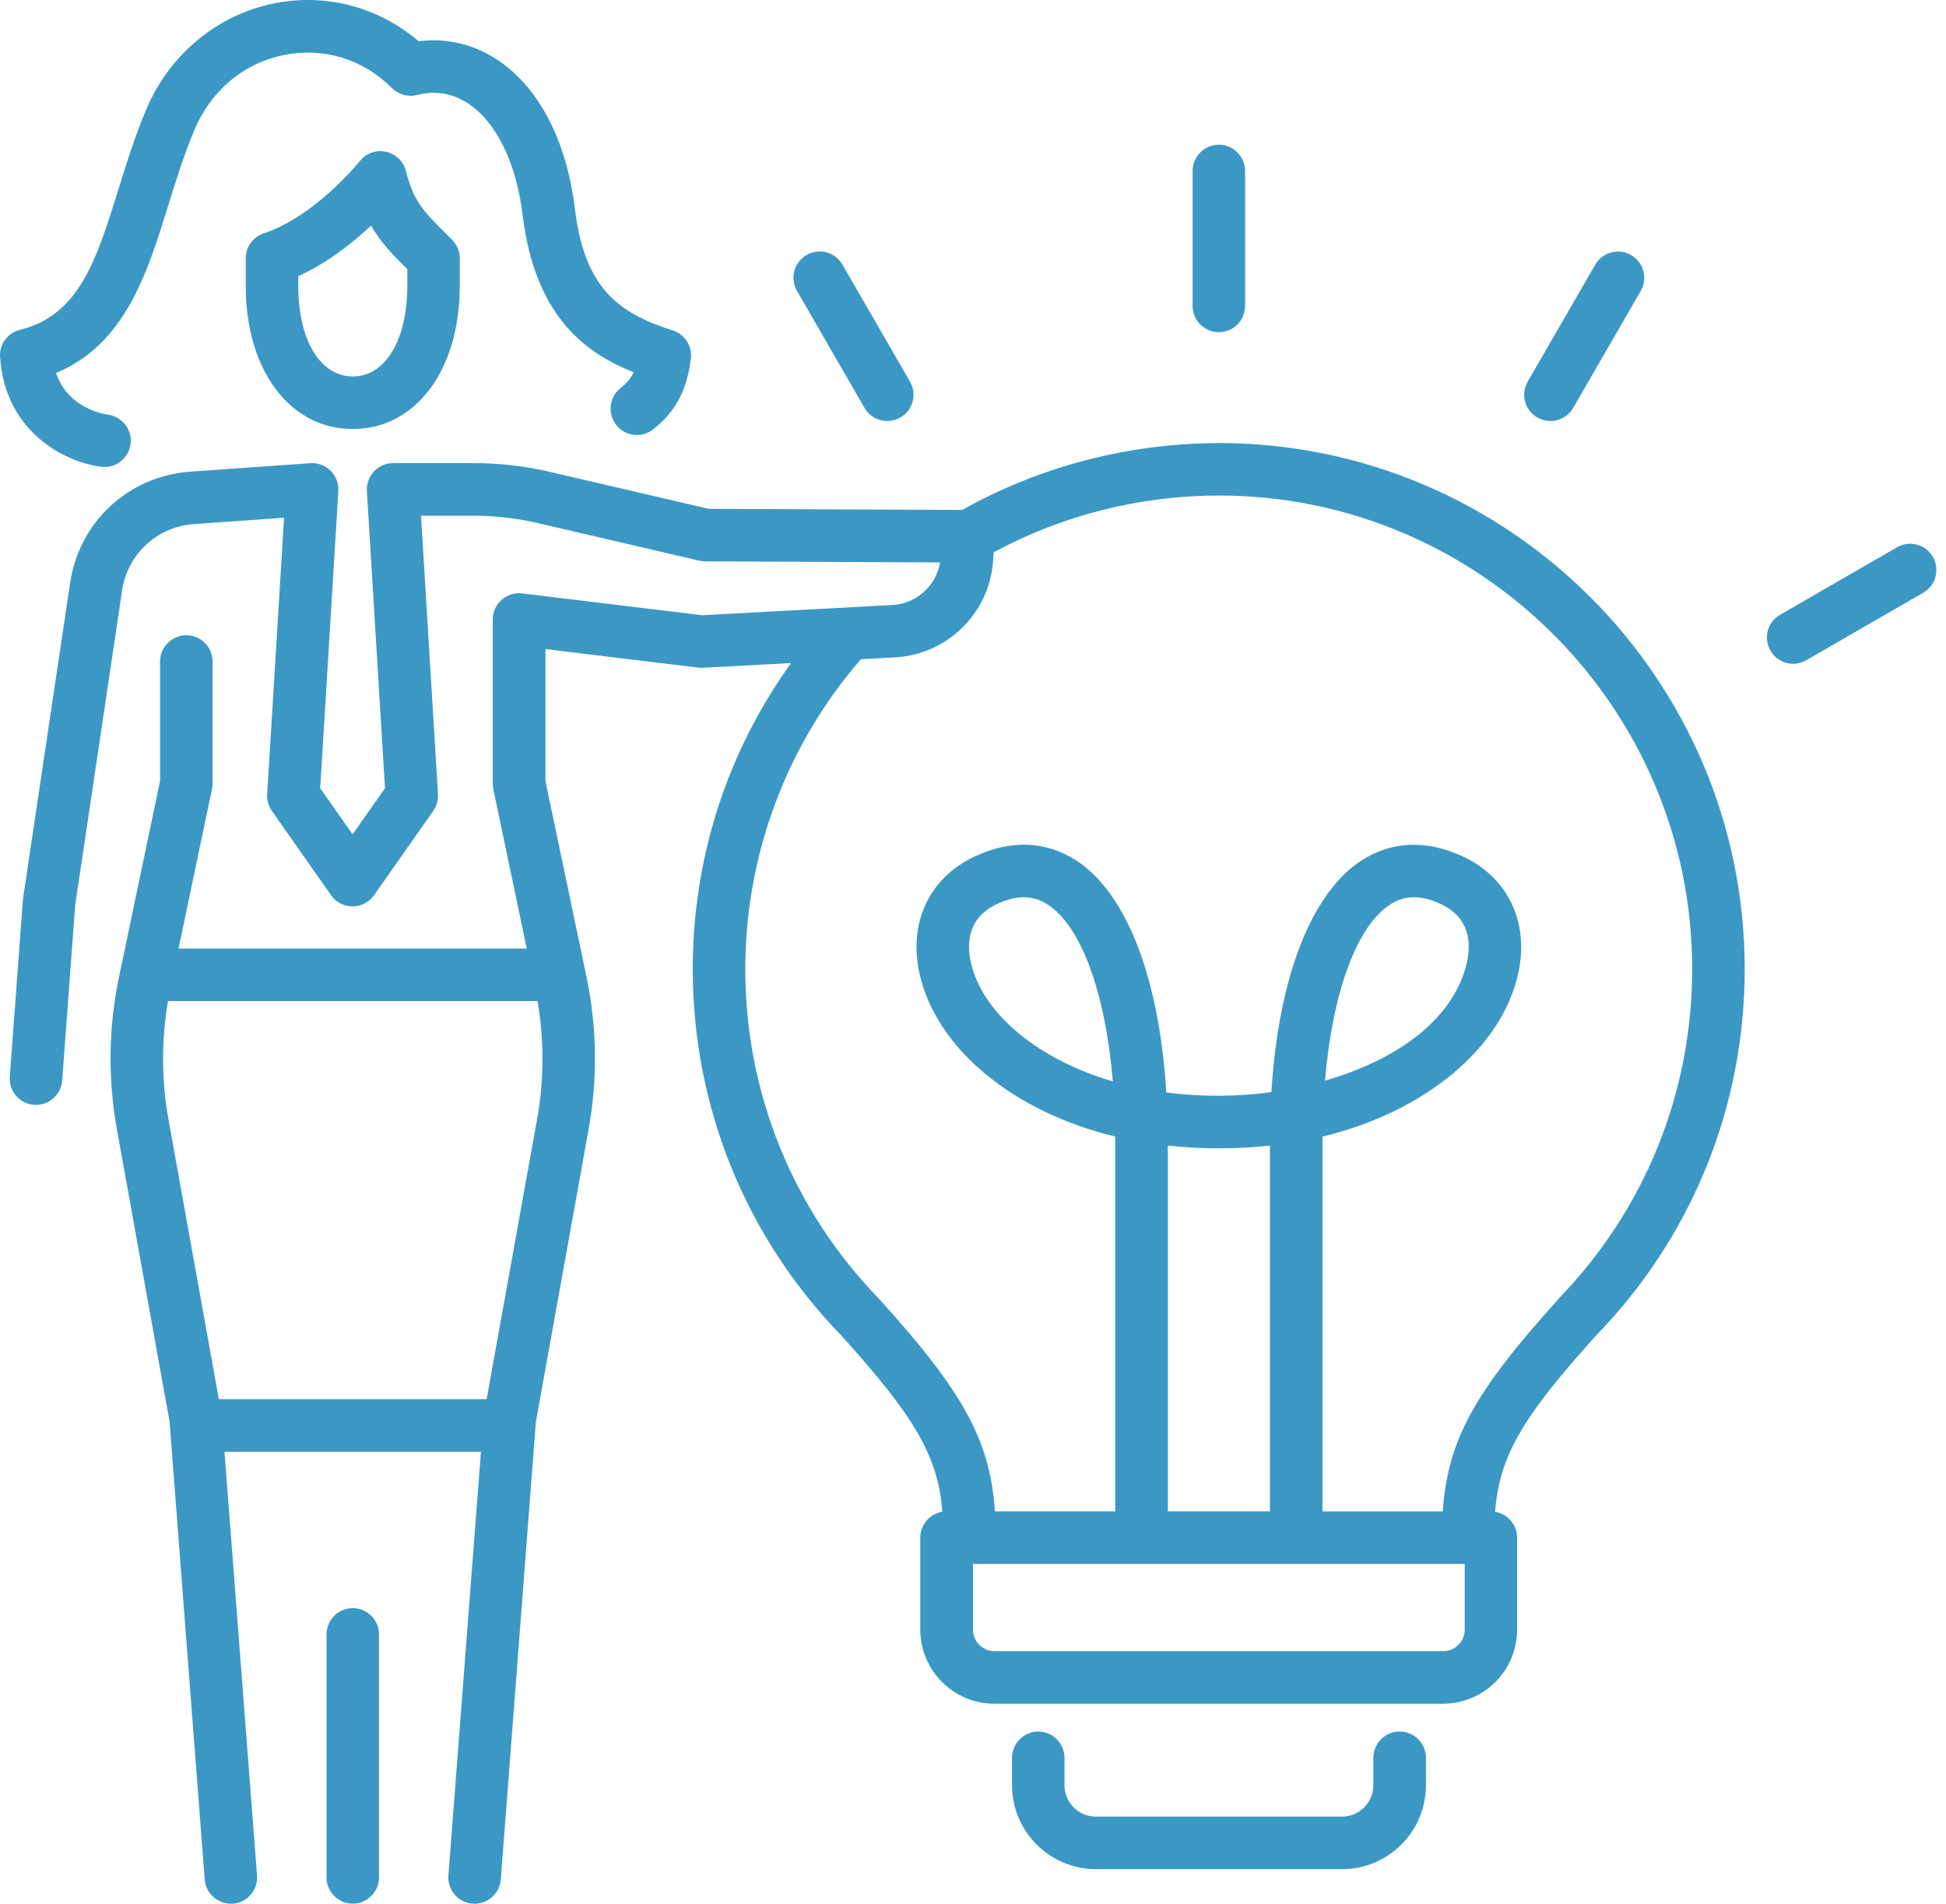 <svg width="138" height="135" viewBox="0 0 138 135" fill="none" xmlns="http://www.w3.org/2000/svg">
<g clip-path="url(#clip0_1585_1704)">
<path d="M86.434 31.424H86.403C80.036 31.434 73.751 33.068 68.232 36.161L50.262 36.084L38.962 33.453C37.215 33.047 35.421 32.842 33.628 32.842H27.878C27.364 32.842 26.871 33.058 26.521 33.428C26.172 33.803 25.987 34.306 26.017 34.82L27.302 55.894L25.005 59.168L22.708 55.894L23.993 34.82C24.024 34.286 23.823 33.762 23.443 33.381C23.063 33.006 22.539 32.806 21.999 32.847L13.494 33.448C9.126 33.757 5.622 36.994 4.974 41.326L1.639 63.674C1.634 63.721 1.629 63.767 1.624 63.813L0.694 76.357C0.617 77.379 1.388 78.273 2.415 78.35C3.438 78.417 4.332 77.647 4.409 76.629L5.334 64.168L8.659 41.876C9.044 39.286 11.141 37.348 13.757 37.163L20.144 36.716L18.947 56.321C18.921 56.742 19.039 57.158 19.281 57.503L23.474 63.484C23.823 63.983 24.394 64.275 25 64.275C25.606 64.275 26.177 63.977 26.526 63.484L30.725 57.503C30.966 57.158 31.084 56.737 31.059 56.321L29.856 36.572H33.623C35.134 36.572 36.639 36.747 38.109 37.086L49.609 39.764C49.743 39.794 49.887 39.81 50.026 39.81L66.665 39.882C66.393 41.531 64.99 42.811 63.294 42.903L49.789 43.628L37.03 42.081C36.501 42.014 35.966 42.184 35.571 42.539C35.17 42.893 34.944 43.402 34.944 43.931V55.581C34.944 55.709 34.959 55.838 34.985 55.961L37.354 67.266H12.662L15.031 55.961C15.057 55.833 15.072 55.704 15.072 55.581V46.907C15.072 45.879 14.234 45.046 13.212 45.046C12.189 45.046 11.351 45.884 11.351 46.907V55.385L8.443 69.26C7.693 72.842 7.641 76.48 8.289 80.077L12.025 100.807L14.517 133.279C14.594 134.291 15.488 135.062 16.516 134.995C17.014 134.959 17.462 134.728 17.785 134.353C18.109 133.977 18.268 133.494 18.227 132.996L15.92 102.95H34.106L31.799 132.996C31.763 133.489 31.917 133.972 32.241 134.353C32.564 134.733 33.017 134.959 33.515 134.995C33.561 134.995 33.613 135 33.659 135C34.625 135 35.442 134.245 35.514 133.279L38.001 100.838L41.742 80.077C42.39 76.48 42.338 72.837 41.588 69.255L38.679 55.38V46.028L49.512 47.343C49.62 47.354 49.728 47.359 49.836 47.354L56.095 47.02C51.536 53.376 49.127 60.868 49.127 68.726C49.127 78.484 52.873 87.718 59.661 94.707C64.918 100.519 66.521 103.284 66.824 107.199C65.941 107.343 65.262 108.114 65.262 109.039V115.565C65.262 118.458 67.616 120.817 70.514 120.817H102.333C105.226 120.817 107.585 118.464 107.585 115.565V109.039C107.585 108.124 106.922 107.364 106.023 107.205C106.331 103.284 107.929 100.519 113.181 94.712C119.98 87.713 123.726 78.484 123.726 68.721C123.726 48.15 106.994 31.418 86.424 31.418L86.434 31.424ZM98.597 64.132C99.126 63.792 99.671 63.628 100.272 63.628C100.874 63.628 101.48 63.787 102.158 64.101C104.245 65.072 104.327 66.881 104.029 68.227C103.202 71.968 99.543 75.016 93.962 76.634C94.502 70.298 96.228 65.642 98.602 64.132H98.597ZM82.816 81.239C85.17 81.495 87.708 81.495 90.057 81.239V107.174H82.816V81.239ZM68.844 68.227C68.546 66.881 68.628 65.072 70.714 64.101C71.388 63.787 72.025 63.628 72.6 63.628C73.176 63.628 73.746 63.792 74.275 64.132C76.655 65.653 78.381 70.324 78.916 76.686C73.572 75.123 69.64 71.835 68.844 68.227ZM110.504 92.138L110.457 92.189C104.532 98.736 102.657 102.163 102.313 107.179H93.782V80.904C93.782 80.802 93.782 80.699 93.782 80.601C101.059 78.844 106.495 74.327 107.662 69.039C108.464 65.416 106.953 62.23 103.726 60.73C101.182 59.548 98.715 59.64 96.593 60.992C93.006 63.279 90.668 69.27 90.159 77.446C87.734 77.785 85.17 77.79 82.708 77.472C82.205 69.275 79.861 63.279 76.275 60.987C74.147 59.635 71.68 59.543 69.142 60.725C65.915 62.225 64.404 65.411 65.206 69.034C66.377 74.322 71.809 78.839 79.085 80.596C79.085 80.699 79.085 80.796 79.085 80.899V107.174H70.555C70.211 102.158 68.335 98.731 62.4 92.174L62.364 92.133C56.233 85.832 52.852 77.513 52.852 68.721C52.852 60.648 55.761 52.852 61.048 46.747L63.494 46.614C67.127 46.418 70.103 43.541 70.411 39.913L70.473 39.162C75.339 36.531 80.853 35.139 86.444 35.139C104.949 35.149 120 50.211 120 68.715C120 77.513 116.624 85.827 110.493 92.127L110.504 92.138ZM69.003 110.899H103.87V115.565C103.87 116.408 103.186 117.092 102.343 117.092H70.524C69.681 117.092 68.998 116.408 68.998 115.565V110.899H69.003ZM38.078 79.414L34.512 99.219H15.519L11.953 79.414C11.449 76.629 11.434 73.792 11.912 70.987H38.124C38.597 73.792 38.582 76.629 38.083 79.414H38.078Z" fill="#3B98C4"/>
<path d="M99.25 122.79C98.222 122.79 97.39 123.628 97.39 124.651V126.598C97.39 127.826 96.393 128.823 95.165 128.823H77.713C76.485 128.823 75.488 127.826 75.488 126.598V124.651C75.488 123.623 74.651 122.79 73.628 122.79C72.605 122.79 71.768 123.628 71.768 124.651V126.598C71.768 129.882 74.435 132.549 77.719 132.549H95.17C98.453 132.549 101.12 129.877 101.12 126.598V124.651C101.12 123.623 100.283 122.79 99.26 122.79H99.25Z" fill="#3B98C4"/>
<path d="M86.434 23.556C87.462 23.556 88.294 22.718 88.294 21.696V12.122C88.294 11.095 87.456 10.262 86.434 10.262C85.411 10.262 84.573 11.1 84.573 12.122V21.696C84.573 22.724 85.411 23.556 86.434 23.556Z" fill="#3B98C4"/>
<path d="M109.019 29.604C109.301 29.769 109.625 29.856 109.949 29.856C110.612 29.856 111.233 29.496 111.562 28.926L116.352 20.632C116.598 20.2 116.665 19.697 116.537 19.219C116.408 18.741 116.1 18.335 115.668 18.088C115.236 17.837 114.733 17.775 114.255 17.903C113.777 18.032 113.371 18.34 113.124 18.772L108.335 27.066C108.088 27.497 108.022 28.001 108.15 28.479C108.279 28.957 108.587 29.363 109.019 29.609V29.604Z" fill="#3B98C4"/>
<path d="M61.305 28.926C61.639 29.502 62.256 29.856 62.919 29.856C63.243 29.856 63.566 29.769 63.849 29.604C64.281 29.358 64.589 28.952 64.718 28.474C64.846 27.996 64.779 27.492 64.532 27.061L59.743 18.767C59.496 18.335 59.09 18.027 58.613 17.898C58.135 17.77 57.631 17.837 57.2 18.083C56.768 18.33 56.459 18.736 56.331 19.214C56.203 19.692 56.269 20.195 56.516 20.627L61.305 28.921V28.926Z" fill="#3B98C4"/>
<path d="M137.071 39.491C136.824 39.06 136.418 38.751 135.94 38.623C135.462 38.494 134.959 38.561 134.527 38.808L126.233 43.597C125.802 43.844 125.493 44.25 125.365 44.728C125.236 45.211 125.303 45.709 125.55 46.141C125.884 46.716 126.5 47.071 127.163 47.071C127.487 47.071 127.811 46.983 128.093 46.819L136.387 42.03C136.819 41.783 137.127 41.377 137.256 40.899C137.384 40.416 137.317 39.918 137.071 39.486V39.491Z" fill="#3B98C4"/>
<path d="M28.782 12.127C28.607 11.434 28.068 10.91 27.364 10.761C26.665 10.612 25.956 10.868 25.514 11.424C25.483 11.465 22.379 15.329 18.7 16.552C17.934 16.804 17.425 17.518 17.425 18.32V20.262C17.425 26.244 20.545 30.421 25.015 30.421C29.486 30.421 32.605 26.244 32.605 20.262V18.32C32.605 17.821 32.41 17.354 32.061 17.004L31.675 16.619C30.015 14.964 29.327 14.281 28.787 12.127H28.782ZM25.015 26.696C22.703 26.696 21.151 24.111 21.151 20.262V19.584C23.258 18.628 25.072 17.163 26.316 15.997C27.009 17.21 27.883 18.099 28.885 19.09V20.262C28.885 24.111 27.333 26.696 25.021 26.696H25.015Z" fill="#3B98C4"/>
<path d="M7.204 33.104C7.276 33.114 7.348 33.114 7.42 33.114C8.356 33.114 9.147 32.41 9.26 31.48C9.388 30.468 8.664 29.538 7.646 29.404C7.354 29.363 4.83 28.962 3.977 26.454C8.88 24.389 10.427 19.409 11.927 14.584C12.477 12.816 13.042 10.987 13.777 9.239C14.969 6.403 17.302 4.455 20.19 3.89C22.98 3.34 25.755 4.203 27.801 6.249C28.263 6.711 28.941 6.896 29.579 6.737C30.899 6.398 32.143 6.614 33.273 7.389C35.236 8.731 36.619 11.593 37.061 15.247C37.955 22.6 41.68 25.098 44.933 26.398C44.733 26.829 44.45 27.174 44.019 27.508C43.628 27.811 43.376 28.253 43.315 28.746C43.253 29.239 43.386 29.728 43.69 30.123C43.993 30.519 44.435 30.766 44.928 30.832C45.421 30.894 45.91 30.761 46.305 30.457C47.888 29.229 48.715 27.677 48.993 25.432C49.101 24.543 48.561 23.7 47.703 23.427C43.823 22.204 41.444 20.401 40.766 14.8C40.185 10.015 38.268 6.29 35.38 4.317C33.664 3.145 31.701 2.667 29.692 2.929C26.84 0.493 23.13 -0.488 19.481 0.231C15.421 1.028 12.009 3.854 10.354 7.795C9.553 9.707 8.957 11.624 8.381 13.479C6.84 18.433 5.627 22.343 1.413 23.392C0.534 23.607 -0.062 24.424 0.005 25.329C0.391 30.858 4.887 32.831 7.21 33.104H7.204Z" fill="#3B98C4"/>
<path d="M25.015 114.039C23.988 114.039 23.155 114.877 23.155 115.899V133.135C23.155 134.162 23.993 134.995 25.015 134.995C26.038 134.995 26.876 134.157 26.876 133.135V115.899C26.876 114.872 26.038 114.039 25.015 114.039Z" fill="#3B98C4"/>
</g>
<defs>
<clipPath id="clip0_1585_1704">
<rect width="137.323" height="135" fill="white"/>
</clipPath>
</defs>
</svg>
